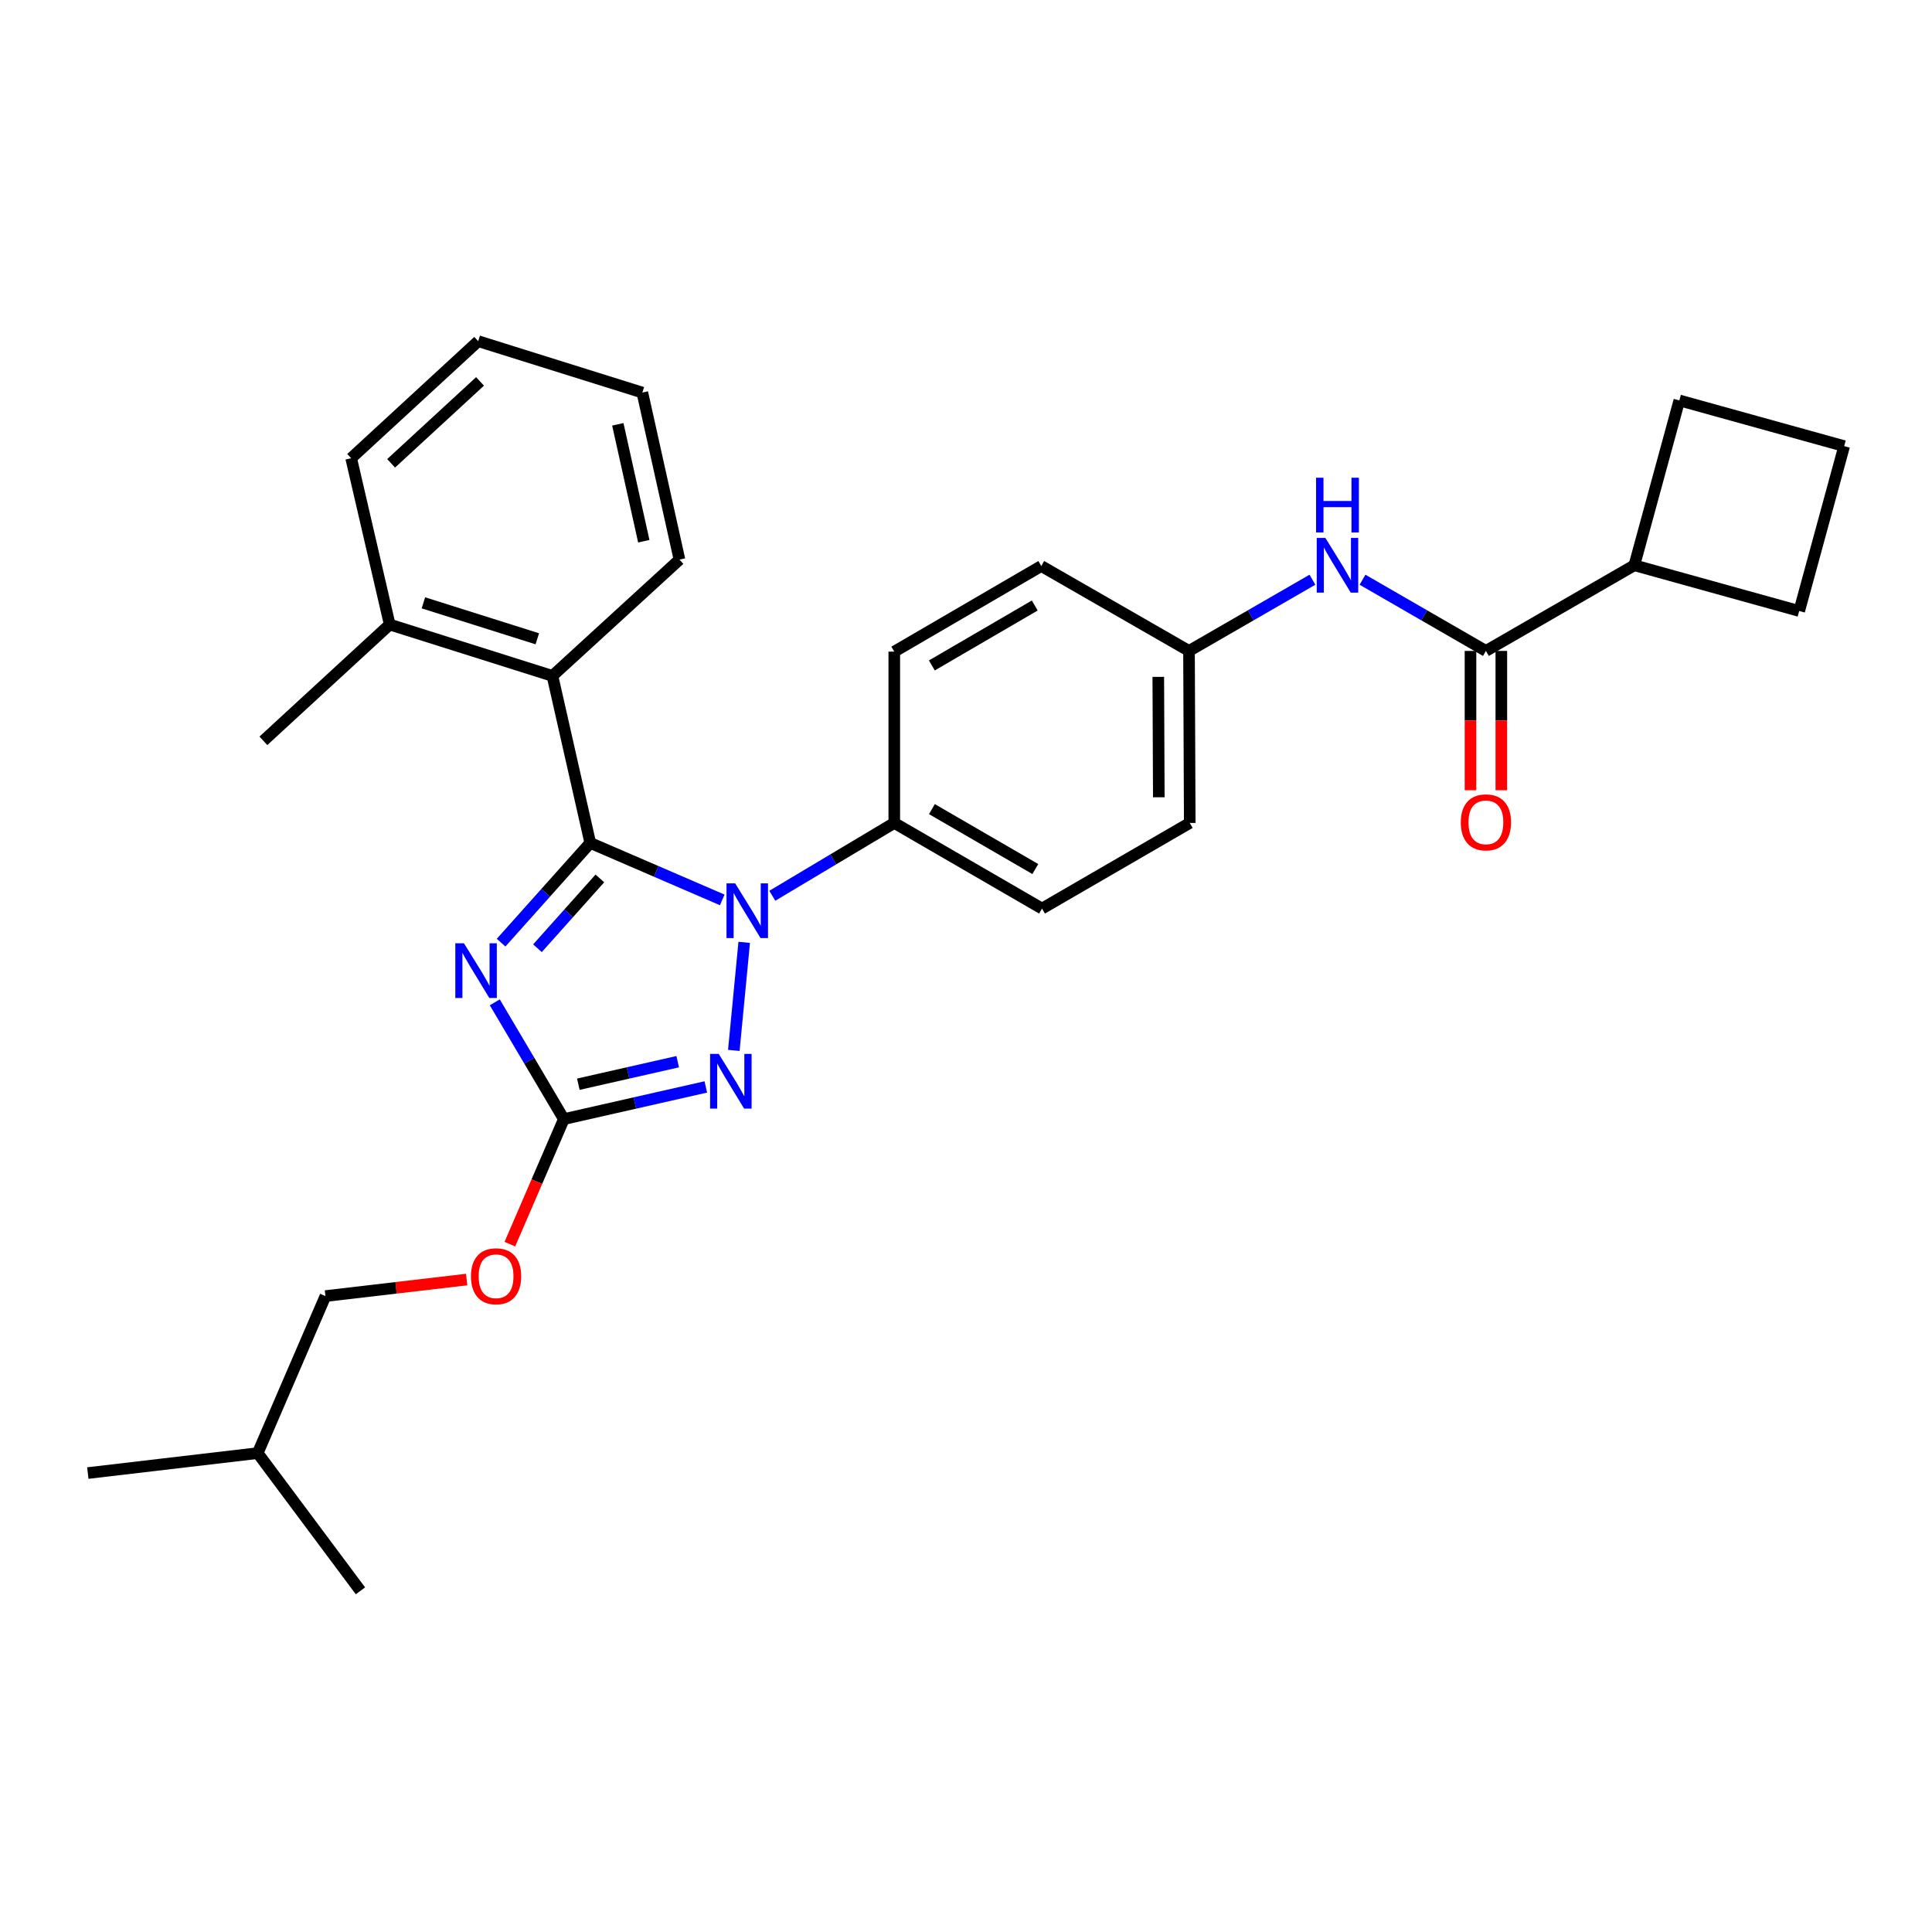 <?xml version='1.0' encoding='iso-8859-1'?>
<svg version='1.1' baseProfile='full'
              xmlns='http://www.w3.org/2000/svg'
                      xmlns:rdkit='http://www.rdkit.org/xml'
                      xmlns:xlink='http://www.w3.org/1999/xlink'
                  xml:space='preserve'
width='1000px' height='1000px' viewBox='0 0 1000 1000'>
<!-- END OF HEADER -->
<rect style='opacity:1.0;fill:#FFFFFF;stroke:none' width='1000' height='1000' x='0' y='0'> </rect>
<path class='bond-0' d='M 305.516,436.292 L 282.442,462.105' style='fill:none;fill-rule:evenodd;stroke:#000000;stroke-width:6px;stroke-linecap:butt;stroke-linejoin:miter;stroke-opacity:1' />
<path class='bond-0' d='M 282.442,462.105 L 259.367,487.917' style='fill:none;fill-rule:evenodd;stroke:#0000FF;stroke-width:6px;stroke-linecap:butt;stroke-linejoin:miter;stroke-opacity:1' />
<path class='bond-0' d='M 310.491,454.671 L 294.339,472.74' style='fill:none;fill-rule:evenodd;stroke:#000000;stroke-width:6px;stroke-linecap:butt;stroke-linejoin:miter;stroke-opacity:1' />
<path class='bond-0' d='M 294.339,472.74 L 278.187,490.809' style='fill:none;fill-rule:evenodd;stroke:#0000FF;stroke-width:6px;stroke-linecap:butt;stroke-linejoin:miter;stroke-opacity:1' />
<path class='bond-1' d='M 305.516,436.292 L 339.671,451.04' style='fill:none;fill-rule:evenodd;stroke:#000000;stroke-width:6px;stroke-linecap:butt;stroke-linejoin:miter;stroke-opacity:1' />
<path class='bond-1' d='M 339.671,451.04 L 373.825,465.789' style='fill:none;fill-rule:evenodd;stroke:#0000FF;stroke-width:6px;stroke-linecap:butt;stroke-linejoin:miter;stroke-opacity:1' />
<path class='bond-4' d='M 305.516,436.292 L 285.941,349.844' style='fill:none;fill-rule:evenodd;stroke:#000000;stroke-width:6px;stroke-linecap:butt;stroke-linejoin:miter;stroke-opacity:1' />
<path class='bond-3' d='M 256.103,518.803 L 273.974,549.026' style='fill:none;fill-rule:evenodd;stroke:#0000FF;stroke-width:6px;stroke-linecap:butt;stroke-linejoin:miter;stroke-opacity:1' />
<path class='bond-3' d='M 273.974,549.026 L 291.846,579.249' style='fill:none;fill-rule:evenodd;stroke:#000000;stroke-width:6px;stroke-linecap:butt;stroke-linejoin:miter;stroke-opacity:1' />
<path class='bond-2' d='M 385.202,487.759 L 379.821,543.691' style='fill:none;fill-rule:evenodd;stroke:#0000FF;stroke-width:6px;stroke-linecap:butt;stroke-linejoin:miter;stroke-opacity:1' />
<path class='bond-7' d='M 399.734,463.648 L 431.307,444.802' style='fill:none;fill-rule:evenodd;stroke:#0000FF;stroke-width:6px;stroke-linecap:butt;stroke-linejoin:miter;stroke-opacity:1' />
<path class='bond-7' d='M 431.307,444.802 L 462.88,425.955' style='fill:none;fill-rule:evenodd;stroke:#000000;stroke-width:6px;stroke-linecap:butt;stroke-linejoin:miter;stroke-opacity:1' />
<path class='bond-29' d='M 365.329,562.593 L 328.587,570.921' style='fill:none;fill-rule:evenodd;stroke:#0000FF;stroke-width:6px;stroke-linecap:butt;stroke-linejoin:miter;stroke-opacity:1' />
<path class='bond-29' d='M 328.587,570.921 L 291.846,579.249' style='fill:none;fill-rule:evenodd;stroke:#000000;stroke-width:6px;stroke-linecap:butt;stroke-linejoin:miter;stroke-opacity:1' />
<path class='bond-29' d='M 350.779,549.528 L 325.06,555.358' style='fill:none;fill-rule:evenodd;stroke:#0000FF;stroke-width:6px;stroke-linecap:butt;stroke-linejoin:miter;stroke-opacity:1' />
<path class='bond-29' d='M 325.06,555.358 L 299.341,561.188' style='fill:none;fill-rule:evenodd;stroke:#000000;stroke-width:6px;stroke-linecap:butt;stroke-linejoin:miter;stroke-opacity:1' />
<path class='bond-8' d='M 291.846,579.249 L 277.874,611.614' style='fill:none;fill-rule:evenodd;stroke:#000000;stroke-width:6px;stroke-linecap:butt;stroke-linejoin:miter;stroke-opacity:1' />
<path class='bond-8' d='M 277.874,611.614 L 263.902,643.978' style='fill:none;fill-rule:evenodd;stroke:#FF0000;stroke-width:6px;stroke-linecap:butt;stroke-linejoin:miter;stroke-opacity:1' />
<path class='bond-10' d='M 285.941,349.844 L 201.71,323.256' style='fill:none;fill-rule:evenodd;stroke:#000000;stroke-width:6px;stroke-linecap:butt;stroke-linejoin:miter;stroke-opacity:1' />
<path class='bond-10' d='M 278.11,330.638 L 219.148,312.027' style='fill:none;fill-rule:evenodd;stroke:#000000;stroke-width:6px;stroke-linecap:butt;stroke-linejoin:miter;stroke-opacity:1' />
<path class='bond-18' d='M 285.941,349.844 L 351.688,289.647' style='fill:none;fill-rule:evenodd;stroke:#000000;stroke-width:6px;stroke-linecap:butt;stroke-linejoin:miter;stroke-opacity:1' />
<path class='bond-5' d='M 769.105,336.918 L 737.169,318.489' style='fill:none;fill-rule:evenodd;stroke:#000000;stroke-width:6px;stroke-linecap:butt;stroke-linejoin:miter;stroke-opacity:1' />
<path class='bond-5' d='M 737.169,318.489 L 705.234,300.059' style='fill:none;fill-rule:evenodd;stroke:#0000FF;stroke-width:6px;stroke-linecap:butt;stroke-linejoin:miter;stroke-opacity:1' />
<path class='bond-9' d='M 761.126,336.918 L 761.126,372.973' style='fill:none;fill-rule:evenodd;stroke:#000000;stroke-width:6px;stroke-linecap:butt;stroke-linejoin:miter;stroke-opacity:1' />
<path class='bond-9' d='M 761.126,372.973 L 761.126,409.029' style='fill:none;fill-rule:evenodd;stroke:#FF0000;stroke-width:6px;stroke-linecap:butt;stroke-linejoin:miter;stroke-opacity:1' />
<path class='bond-9' d='M 777.084,336.918 L 777.084,372.973' style='fill:none;fill-rule:evenodd;stroke:#000000;stroke-width:6px;stroke-linecap:butt;stroke-linejoin:miter;stroke-opacity:1' />
<path class='bond-9' d='M 777.084,372.973 L 777.084,409.029' style='fill:none;fill-rule:evenodd;stroke:#FF0000;stroke-width:6px;stroke-linecap:butt;stroke-linejoin:miter;stroke-opacity:1' />
<path class='bond-11' d='M 769.105,336.918 L 845.934,292.582' style='fill:none;fill-rule:evenodd;stroke:#000000;stroke-width:6px;stroke-linecap:butt;stroke-linejoin:miter;stroke-opacity:1' />
<path class='bond-6' d='M 679.318,300.058 L 647.374,318.488' style='fill:none;fill-rule:evenodd;stroke:#0000FF;stroke-width:6px;stroke-linecap:butt;stroke-linejoin:miter;stroke-opacity:1' />
<path class='bond-6' d='M 647.374,318.488 L 615.429,336.918' style='fill:none;fill-rule:evenodd;stroke:#000000;stroke-width:6px;stroke-linecap:butt;stroke-linejoin:miter;stroke-opacity:1' />
<path class='bond-12' d='M 462.88,425.955 L 539.345,470.274' style='fill:none;fill-rule:evenodd;stroke:#000000;stroke-width:6px;stroke-linecap:butt;stroke-linejoin:miter;stroke-opacity:1' />
<path class='bond-12' d='M 482.352,418.796 L 535.878,449.819' style='fill:none;fill-rule:evenodd;stroke:#000000;stroke-width:6px;stroke-linecap:butt;stroke-linejoin:miter;stroke-opacity:1' />
<path class='bond-13' d='M 462.88,425.955 L 462.88,337.291' style='fill:none;fill-rule:evenodd;stroke:#000000;stroke-width:6px;stroke-linecap:butt;stroke-linejoin:miter;stroke-opacity:1' />
<path class='bond-17' d='M 241.542,662.293 L 204.999,666.57' style='fill:none;fill-rule:evenodd;stroke:#FF0000;stroke-width:6px;stroke-linecap:butt;stroke-linejoin:miter;stroke-opacity:1' />
<path class='bond-17' d='M 204.999,666.57 L 168.455,670.848' style='fill:none;fill-rule:evenodd;stroke:#000000;stroke-width:6px;stroke-linecap:butt;stroke-linejoin:miter;stroke-opacity:1' />
<path class='bond-22' d='M 201.71,323.256 L 136.326,383.454' style='fill:none;fill-rule:evenodd;stroke:#000000;stroke-width:6px;stroke-linecap:butt;stroke-linejoin:miter;stroke-opacity:1' />
<path class='bond-23' d='M 201.71,323.256 L 181.762,237.172' style='fill:none;fill-rule:evenodd;stroke:#000000;stroke-width:6px;stroke-linecap:butt;stroke-linejoin:miter;stroke-opacity:1' />
<path class='bond-20' d='M 845.934,292.582 L 931.265,316.253' style='fill:none;fill-rule:evenodd;stroke:#000000;stroke-width:6px;stroke-linecap:butt;stroke-linejoin:miter;stroke-opacity:1' />
<path class='bond-21' d='M 845.934,292.582 L 869.215,207.26' style='fill:none;fill-rule:evenodd;stroke:#000000;stroke-width:6px;stroke-linecap:butt;stroke-linejoin:miter;stroke-opacity:1' />
<path class='bond-15' d='M 539.345,470.274 L 615.811,425.955' style='fill:none;fill-rule:evenodd;stroke:#000000;stroke-width:6px;stroke-linecap:butt;stroke-linejoin:miter;stroke-opacity:1' />
<path class='bond-16' d='M 462.88,337.291 L 538.964,292.972' style='fill:none;fill-rule:evenodd;stroke:#000000;stroke-width:6px;stroke-linecap:butt;stroke-linejoin:miter;stroke-opacity:1' />
<path class='bond-16' d='M 482.325,344.432 L 535.584,313.409' style='fill:none;fill-rule:evenodd;stroke:#000000;stroke-width:6px;stroke-linecap:butt;stroke-linejoin:miter;stroke-opacity:1' />
<path class='bond-14' d='M 615.429,336.918 L 538.964,292.972' style='fill:none;fill-rule:evenodd;stroke:#000000;stroke-width:6px;stroke-linecap:butt;stroke-linejoin:miter;stroke-opacity:1' />
<path class='bond-30' d='M 615.429,336.918 L 615.811,425.955' style='fill:none;fill-rule:evenodd;stroke:#000000;stroke-width:6px;stroke-linecap:butt;stroke-linejoin:miter;stroke-opacity:1' />
<path class='bond-30' d='M 599.529,350.342 L 599.796,412.668' style='fill:none;fill-rule:evenodd;stroke:#000000;stroke-width:6px;stroke-linecap:butt;stroke-linejoin:miter;stroke-opacity:1' />
<path class='bond-24' d='M 168.455,670.848 L 133.383,752.127' style='fill:none;fill-rule:evenodd;stroke:#000000;stroke-width:6px;stroke-linecap:butt;stroke-linejoin:miter;stroke-opacity:1' />
<path class='bond-27' d='M 351.688,289.647 L 332.477,203.199' style='fill:none;fill-rule:evenodd;stroke:#000000;stroke-width:6px;stroke-linecap:butt;stroke-linejoin:miter;stroke-opacity:1' />
<path class='bond-27' d='M 333.229,280.142 L 319.78,219.628' style='fill:none;fill-rule:evenodd;stroke:#000000;stroke-width:6px;stroke-linecap:butt;stroke-linejoin:miter;stroke-opacity:1' />
<path class='bond-19' d='M 954.545,230.913 L 869.215,207.26' style='fill:none;fill-rule:evenodd;stroke:#000000;stroke-width:6px;stroke-linecap:butt;stroke-linejoin:miter;stroke-opacity:1' />
<path class='bond-32' d='M 954.545,230.913 L 931.265,316.253' style='fill:none;fill-rule:evenodd;stroke:#000000;stroke-width:6px;stroke-linecap:butt;stroke-linejoin:miter;stroke-opacity:1' />
<path class='bond-28' d='M 181.762,237.172 L 247.518,176.594' style='fill:none;fill-rule:evenodd;stroke:#000000;stroke-width:6px;stroke-linecap:butt;stroke-linejoin:miter;stroke-opacity:1' />
<path class='bond-28' d='M 202.438,239.822 L 248.467,197.417' style='fill:none;fill-rule:evenodd;stroke:#000000;stroke-width:6px;stroke-linecap:butt;stroke-linejoin:miter;stroke-opacity:1' />
<path class='bond-25' d='M 133.383,752.127 L 186.567,823.406' style='fill:none;fill-rule:evenodd;stroke:#000000;stroke-width:6px;stroke-linecap:butt;stroke-linejoin:miter;stroke-opacity:1' />
<path class='bond-26' d='M 133.383,752.127 L 45.455,762.456' style='fill:none;fill-rule:evenodd;stroke:#000000;stroke-width:6px;stroke-linecap:butt;stroke-linejoin:miter;stroke-opacity:1' />
<path class='bond-31' d='M 332.477,203.199 L 247.518,176.594' style='fill:none;fill-rule:evenodd;stroke:#000000;stroke-width:6px;stroke-linecap:butt;stroke-linejoin:miter;stroke-opacity:1' />
<path  class='atom-1' d='M 240.15 488.251
L 249.43 503.251
Q 250.35 504.731, 251.83 507.411
Q 253.31 510.091, 253.39 510.251
L 253.39 488.251
L 257.15 488.251
L 257.15 516.571
L 253.27 516.571
L 243.31 500.171
Q 242.15 498.251, 240.91 496.051
Q 239.71 493.851, 239.35 493.171
L 239.35 516.571
L 235.67 516.571
L 235.67 488.251
L 240.15 488.251
' fill='#0000FF'/>
<path  class='atom-2' d='M 380.518 457.222
L 389.798 472.222
Q 390.718 473.702, 392.198 476.382
Q 393.678 479.062, 393.758 479.222
L 393.758 457.222
L 397.518 457.222
L 397.518 485.542
L 393.638 485.542
L 383.678 469.142
Q 382.518 467.222, 381.278 465.022
Q 380.078 462.822, 379.718 462.142
L 379.718 485.542
L 376.038 485.542
L 376.038 457.222
L 380.518 457.222
' fill='#0000FF'/>
<path  class='atom-3' d='M 372.025 545.496
L 381.305 560.496
Q 382.225 561.976, 383.705 564.656
Q 385.185 567.336, 385.265 567.496
L 385.265 545.496
L 389.025 545.496
L 389.025 573.816
L 385.145 573.816
L 375.185 557.416
Q 374.025 555.496, 372.785 553.296
Q 371.585 551.096, 371.225 550.416
L 371.225 573.816
L 367.545 573.816
L 367.545 545.496
L 372.025 545.496
' fill='#0000FF'/>
<path  class='atom-7' d='M 686.016 278.422
L 695.296 293.422
Q 696.216 294.902, 697.696 297.582
Q 699.176 300.262, 699.256 300.422
L 699.256 278.422
L 703.016 278.422
L 703.016 306.742
L 699.136 306.742
L 689.176 290.342
Q 688.016 288.422, 686.776 286.222
Q 685.576 284.022, 685.216 283.342
L 685.216 306.742
L 681.536 306.742
L 681.536 278.422
L 686.016 278.422
' fill='#0000FF'/>
<path  class='atom-7' d='M 681.196 247.27
L 685.036 247.27
L 685.036 259.31
L 699.516 259.31
L 699.516 247.27
L 703.356 247.27
L 703.356 275.59
L 699.516 275.59
L 699.516 262.51
L 685.036 262.51
L 685.036 275.59
L 681.196 275.59
L 681.196 247.27
' fill='#0000FF'/>
<path  class='atom-9' d='M 243.765 660.591
Q 243.765 653.791, 247.125 649.991
Q 250.485 646.191, 256.765 646.191
Q 263.045 646.191, 266.405 649.991
Q 269.765 653.791, 269.765 660.591
Q 269.765 667.471, 266.365 671.391
Q 262.965 675.271, 256.765 675.271
Q 250.525 675.271, 247.125 671.391
Q 243.765 667.511, 243.765 660.591
M 256.765 672.071
Q 261.085 672.071, 263.405 669.191
Q 265.765 666.271, 265.765 660.591
Q 265.765 655.031, 263.405 652.231
Q 261.085 649.391, 256.765 649.391
Q 252.445 649.391, 250.085 652.191
Q 247.765 654.991, 247.765 660.591
Q 247.765 666.311, 250.085 669.191
Q 252.445 672.071, 256.765 672.071
' fill='#FF0000'/>
<path  class='atom-10' d='M 756.105 425.645
Q 756.105 418.845, 759.465 415.045
Q 762.825 411.245, 769.105 411.245
Q 775.385 411.245, 778.745 415.045
Q 782.105 418.845, 782.105 425.645
Q 782.105 432.525, 778.705 436.445
Q 775.305 440.325, 769.105 440.325
Q 762.865 440.325, 759.465 436.445
Q 756.105 432.565, 756.105 425.645
M 769.105 437.125
Q 773.425 437.125, 775.745 434.245
Q 778.105 431.325, 778.105 425.645
Q 778.105 420.085, 775.745 417.285
Q 773.425 414.445, 769.105 414.445
Q 764.785 414.445, 762.425 417.245
Q 760.105 420.045, 760.105 425.645
Q 760.105 431.365, 762.425 434.245
Q 764.785 437.125, 769.105 437.125
' fill='#FF0000'/>
</svg>
